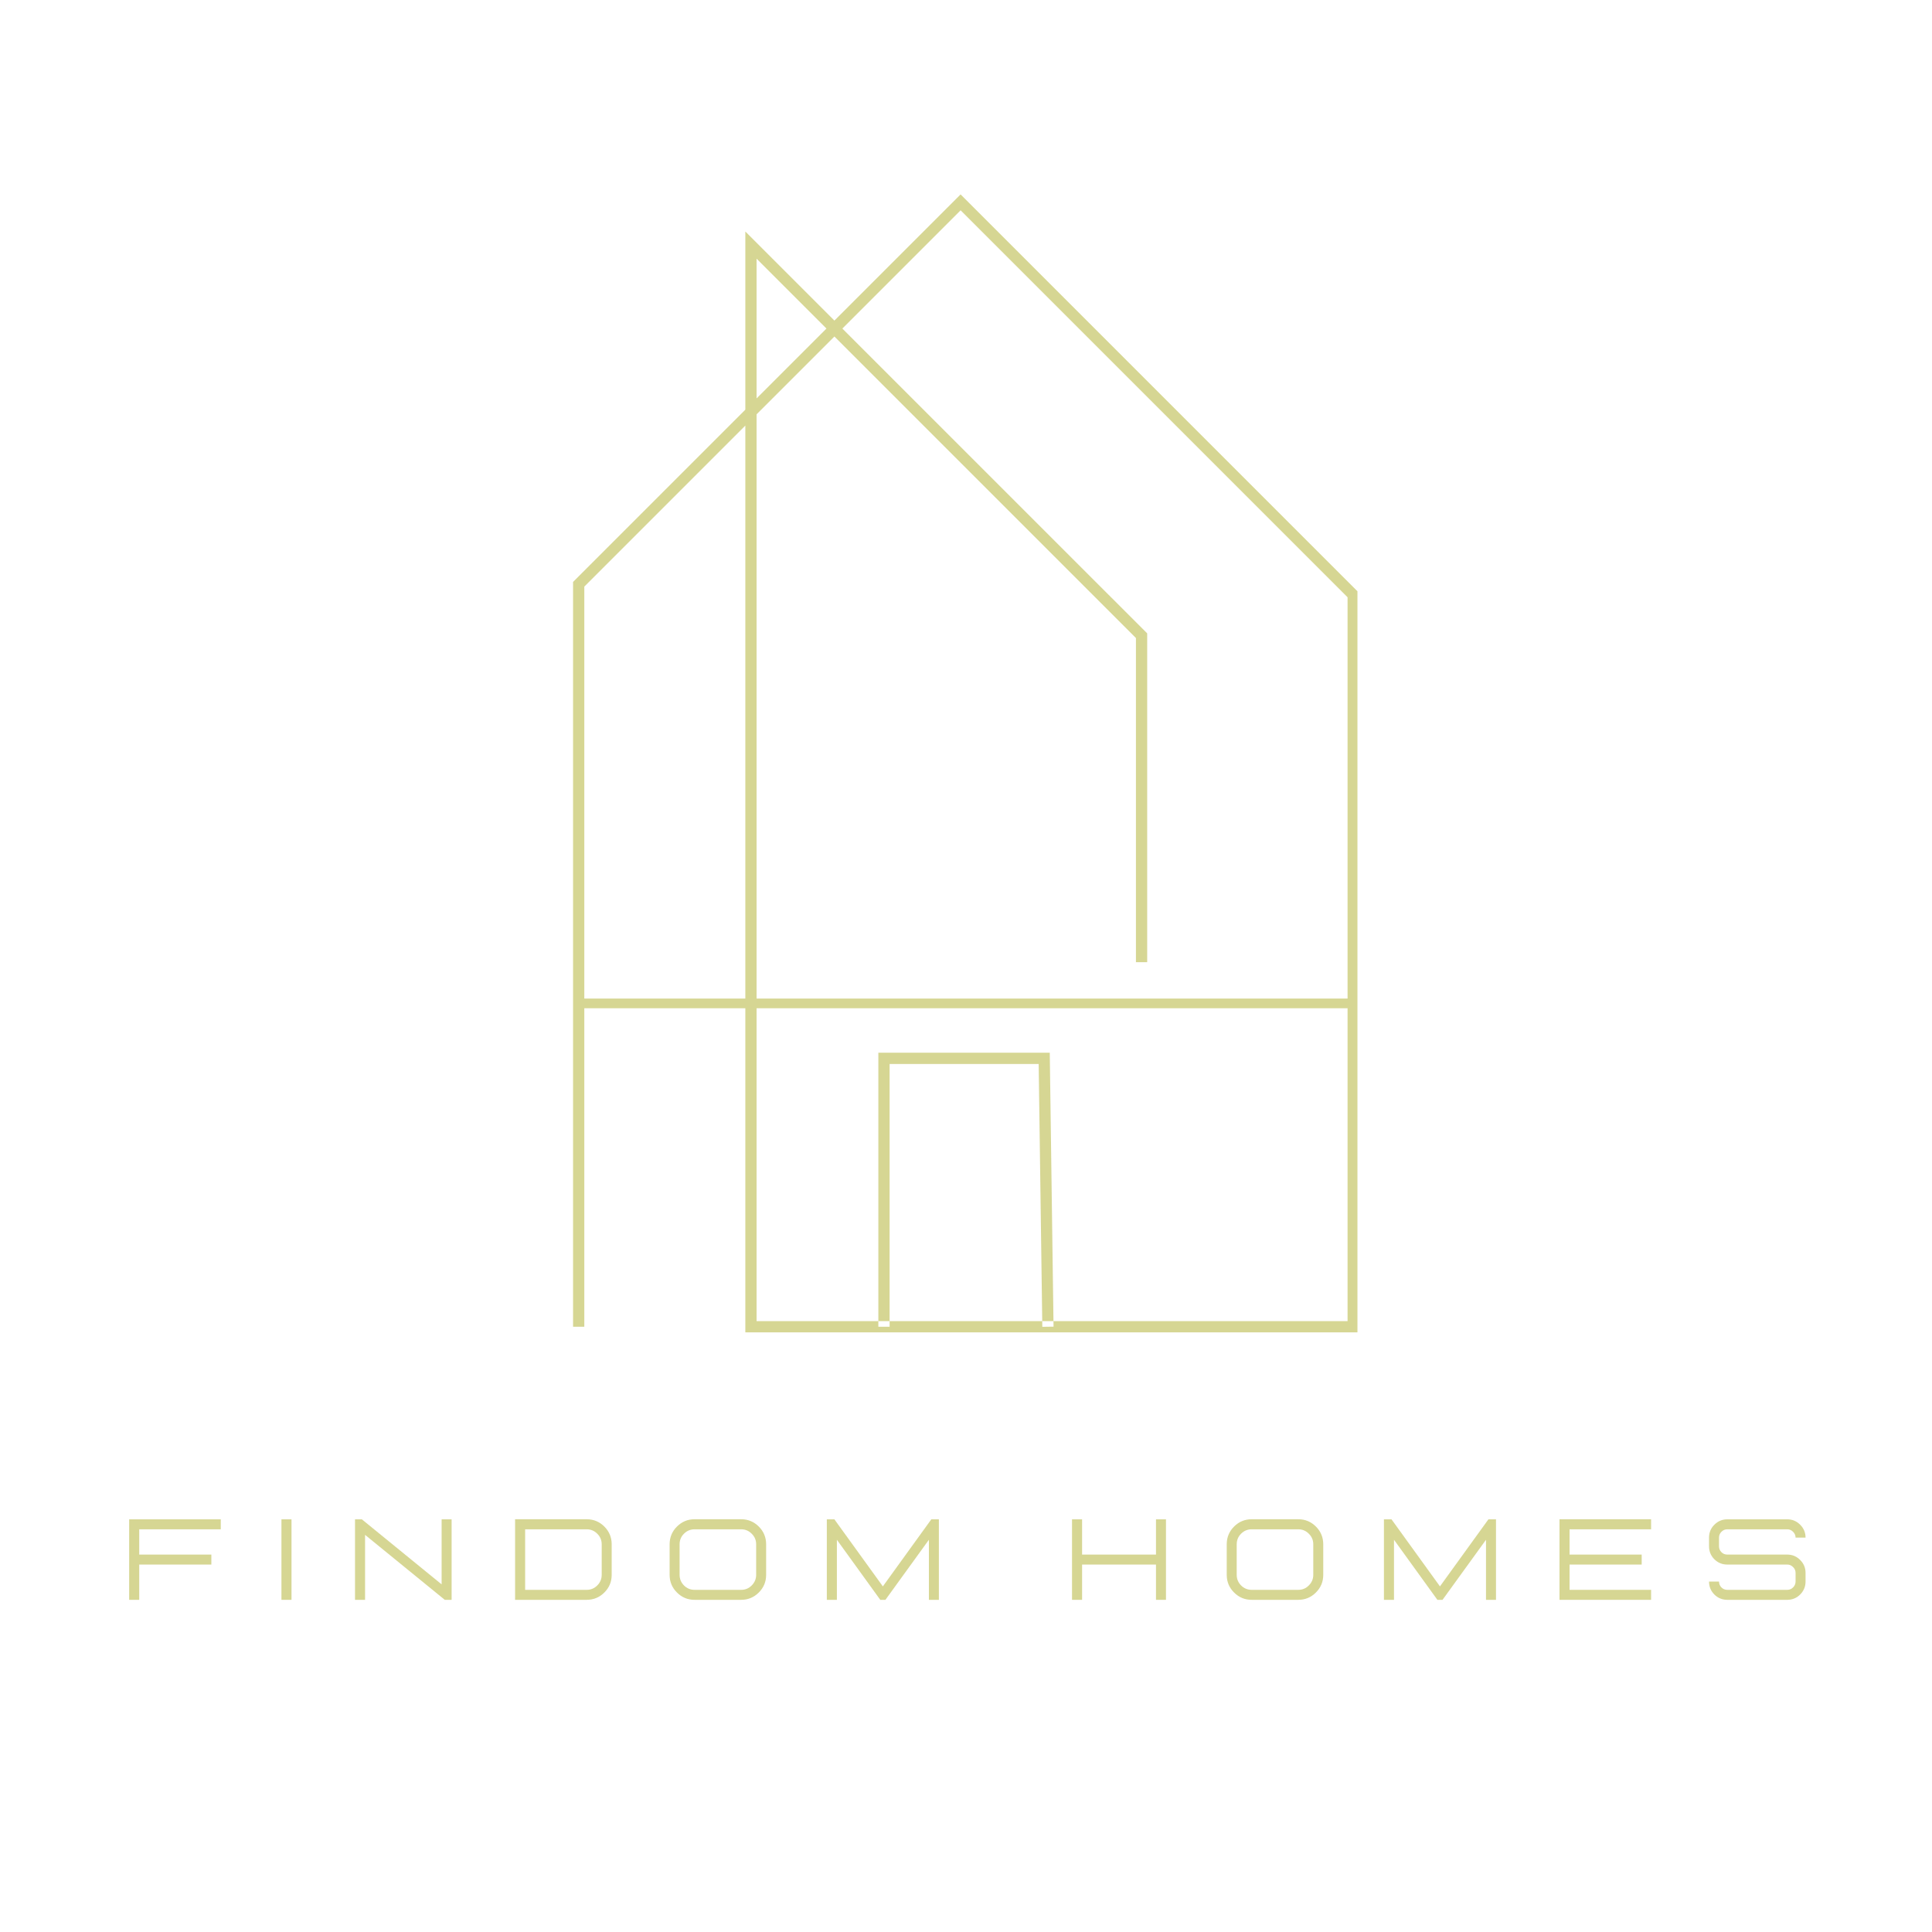 <svg xmlns="http://www.w3.org/2000/svg" xmlns:xlink="http://www.w3.org/1999/xlink" width="500" zoomAndPan="magnify" viewBox="0 0 375 375" height="500" preserveAspectRatio="xMidYMid meet" version="1.0"><defs><g></g><clipPath id="9eaddb4bb2"><path d="M 111.23 37.5 L 263.48 37.5 L 263.48 258.75 L 111.23 258.75 Z M 111.23 37.5" clip-rule="nonzero"></path></clipPath><clipPath id="eb79c58b3a"><path d="M 114 194.727 L 260 194.727 L 260 194.801 L 114 194.801 Z M 114 194.727" clip-rule="nonzero"></path></clipPath><clipPath id="6b2913e883"><path d="M 111.727 193.824 L 261.727 193.824 L 261.727 195.699 L 111.727 195.699 Z M 111.727 193.824" clip-rule="nonzero"></path></clipPath></defs><g clip-path="url(#9eaddb4bb2)"><path fill="#d6d693" d="M 263.75 258.613 L 144.668 258.613 L 144.668 82.605 L 113.414 113.859 L 113.414 257.52 L 111.23 257.52 L 111.23 112.953 L 144.668 79.52 L 144.668 44.938 L 161.957 62.227 L 186.453 37.734 L 263.746 115.027 L 263.746 258.613 Z M 146.848 256.434 L 261.562 256.434 L 261.562 115.93 L 186.453 40.82 L 163.5 63.773 L 222.668 122.938 L 222.668 186.762 L 220.484 186.762 L 220.484 123.84 L 161.961 65.316 L 146.848 80.422 Z M 146.848 50.207 L 146.848 77.336 L 160.414 63.773 Z M 204.492 257.504 L 203.758 204.332 L 170.488 204.332 L 170.488 257.523 L 172.672 257.523 L 172.672 206.516 L 201.605 206.516 L 202.312 257.535 Z M 204.492 257.504" fill-opacity="1" fill-rule="nonzero"></path></g><g clip-path="url(#eb79c58b3a)"><path fill="#d6d693" d="M 114.125 193.938 L 259.324 193.938 L 259.324 195.59 L 114.125 195.59 Z M 114.125 193.938" fill-opacity="1" fill-rule="nonzero"></path><path fill="#d6d693" d="M 259.438 195.699 L 114.012 195.699 L 114.012 193.824 L 259.438 193.824 Z M 114.238 195.477 L 259.211 195.477 L 259.211 194.051 L 114.238 194.051 Z M 114.238 195.477" fill-opacity="1" fill-rule="nonzero"></path></g><g clip-path="url(#6b2913e883)"><path stroke-linecap="butt" transform="matrix(0.75, 0, 0, 0.75, 111.725, 193.826)" fill="none" stroke-linejoin="miter" d="M 0.002 -0.002 L 0.002 2.498 L 200.002 2.498 L 200.002 -0.002 L 0.002 -0.002" stroke="#d6d693" stroke-width="46" stroke-opacity="1" stroke-miterlimit="4"></path></g><g fill="#d6d693" fill-opacity="1"><g transform="translate(22.899, 310.525)"><g><path d="M 4.125 0 L 2.172 0 L 2.172 -15.625 L 19.953 -15.625 L 19.953 -13.688 L 4.125 -13.688 L 4.125 -8.781 L 18.125 -8.781 L 18.125 -6.844 L 4.125 -6.844 Z M 4.125 0"></path></g></g></g><g fill="#d6d693" fill-opacity="1"><g transform="translate(52.456, 310.525)"><g><path d="M 4.125 0 L 4.125 -15.625 L 2.172 -15.625 L 2.172 0 Z M 4.125 0"></path></g></g></g><g fill="#d6d693" fill-opacity="1"><g transform="translate(66.735, 310.525)"><g><path d="M 20.922 0 L 19.594 0 L 4.125 -12.609 L 4.125 0 L 2.172 0 L 2.172 -15.625 L 3.5 -15.625 L 18.984 -3 L 18.984 -15.625 L 20.922 -15.625 Z M 20.922 0"></path></g></g></g><g fill="#d6d693" fill-opacity="1"><g transform="translate(97.806, 310.525)"><g><path d="M 16.062 0 C 17.406 0 18.551 -0.473 19.5 -1.422 C 20.445 -2.367 20.922 -3.508 20.922 -4.844 L 20.922 -10.781 C 20.922 -12.125 20.445 -13.27 19.5 -14.219 C 18.551 -15.164 17.406 -15.641 16.062 -15.641 L 2.172 -15.641 L 2.172 0 Z M 16.062 -1.938 L 4.125 -1.938 L 4.125 -13.688 L 16.062 -13.688 C 16.875 -13.688 17.562 -13.398 18.125 -12.828 C 18.695 -12.266 18.984 -11.582 18.984 -10.781 L 18.984 -4.844 C 18.984 -4.051 18.695 -3.367 18.125 -2.797 C 17.562 -2.223 16.875 -1.938 16.062 -1.938 Z M 16.062 -1.938"></path></g></g></g><g fill="#d6d693" fill-opacity="1"><g transform="translate(128.332, 310.525)"><g><path d="M 15.531 0 C 16.863 0 18.004 -0.473 18.953 -1.422 C 19.898 -2.367 20.375 -3.508 20.375 -4.844 L 20.375 -10.781 C 20.375 -12.125 19.898 -13.27 18.953 -14.219 C 18.004 -15.164 16.863 -15.641 15.531 -15.641 L 6.484 -15.641 C 5.148 -15.641 4.008 -15.164 3.062 -14.219 C 2.113 -13.27 1.641 -12.125 1.641 -10.781 L 1.641 -4.844 C 1.641 -3.508 2.113 -2.367 3.062 -1.422 C 4.008 -0.473 5.148 0 6.484 0 Z M 15.531 -1.938 L 6.484 -1.938 C 5.68 -1.938 4.992 -2.223 4.422 -2.797 C 3.859 -3.367 3.578 -4.051 3.578 -4.844 L 3.578 -10.781 C 3.578 -11.582 3.859 -12.266 4.422 -12.828 C 4.992 -13.398 5.68 -13.688 6.484 -13.688 L 15.531 -13.688 C 16.332 -13.688 17.016 -13.398 17.578 -12.828 C 18.148 -12.266 18.438 -11.582 18.438 -10.781 L 18.438 -4.844 C 18.438 -4.051 18.148 -3.367 17.578 -2.797 C 17.016 -2.223 16.332 -1.938 15.531 -1.938 Z M 15.531 -1.938"></path></g></g></g><g fill="#d6d693" fill-opacity="1"><g transform="translate(158.314, 310.525)"><g><path d="M 23.922 0 L 21.984 0 L 21.984 -11.656 L 13.547 0 L 12.547 0 L 4.125 -11.656 L 4.125 0 L 2.172 0 L 2.172 -15.625 L 3.641 -15.625 L 13.047 -2.609 L 22.453 -15.625 L 23.922 -15.625 Z M 23.922 0"></path></g></g></g><g fill="#d6d693" fill-opacity="1"><g transform="translate(192.39, 310.525)"><g></g></g></g><g fill="#d6d693" fill-opacity="1"><g transform="translate(205.908, 310.525)"><g><path d="M 20.406 0 L 18.469 0 L 18.469 -6.844 L 4.125 -6.844 L 4.125 0 L 2.172 0 L 2.172 -15.625 L 4.125 -15.625 L 4.125 -8.781 L 18.469 -8.781 L 18.469 -15.625 L 20.406 -15.625 Z M 20.406 0"></path></g></g></g><g fill="#d6d693" fill-opacity="1"><g transform="translate(236.467, 310.525)"><g><path d="M 15.531 0 C 16.863 0 18.004 -0.473 18.953 -1.422 C 19.898 -2.367 20.375 -3.508 20.375 -4.844 L 20.375 -10.781 C 20.375 -12.125 19.898 -13.27 18.953 -14.219 C 18.004 -15.164 16.863 -15.641 15.531 -15.641 L 6.484 -15.641 C 5.148 -15.641 4.008 -15.164 3.062 -14.219 C 2.113 -13.27 1.641 -12.125 1.641 -10.781 L 1.641 -4.844 C 1.641 -3.508 2.113 -2.367 3.062 -1.422 C 4.008 -0.473 5.148 0 6.484 0 Z M 15.531 -1.938 L 6.484 -1.938 C 5.68 -1.938 4.992 -2.223 4.422 -2.797 C 3.859 -3.367 3.578 -4.051 3.578 -4.844 L 3.578 -10.781 C 3.578 -11.582 3.859 -12.266 4.422 -12.828 C 4.992 -13.398 5.68 -13.688 6.484 -13.688 L 15.531 -13.688 C 16.332 -13.688 17.016 -13.398 17.578 -12.828 C 18.148 -12.266 18.438 -11.582 18.438 -10.781 L 18.438 -4.844 C 18.438 -4.051 18.148 -3.367 17.578 -2.797 C 17.016 -2.223 16.332 -1.938 15.531 -1.938 Z M 15.531 -1.938"></path></g></g></g><g fill="#d6d693" fill-opacity="1"><g transform="translate(266.448, 310.525)"><g><path d="M 23.922 0 L 21.984 0 L 21.984 -11.656 L 13.547 0 L 12.547 0 L 4.125 -11.656 L 4.125 0 L 2.172 0 L 2.172 -15.625 L 3.641 -15.625 L 13.047 -2.609 L 22.453 -15.625 L 23.922 -15.625 Z M 23.922 0"></path></g></g></g><g fill="#d6d693" fill-opacity="1"><g transform="translate(300.524, 310.525)"><g><path d="M 19.953 0 L 2.172 0 L 2.172 -15.641 L 19.953 -15.641 L 19.953 -13.688 L 4.125 -13.688 L 4.125 -8.781 L 18.125 -8.781 L 18.125 -6.844 L 4.125 -6.844 L 4.125 -1.938 L 19.953 -1.938 Z M 19.953 0"></path></g></g></g><g fill="#d6d693" fill-opacity="1"><g transform="translate(330.081, 310.525)"><g><path d="M 16.828 0 L 5.188 0 C 4.207 0 3.367 -0.344 2.672 -1.031 C 1.984 -1.727 1.641 -2.566 1.641 -3.547 L 3.578 -3.547 C 3.578 -3.109 3.734 -2.727 4.047 -2.406 C 4.359 -2.094 4.738 -1.938 5.188 -1.938 L 16.828 -1.938 C 17.266 -1.938 17.641 -2.094 17.953 -2.406 C 18.273 -2.727 18.438 -3.109 18.438 -3.547 L 18.438 -5.234 C 18.438 -5.672 18.273 -6.047 17.953 -6.359 C 17.641 -6.68 17.266 -6.844 16.828 -6.844 L 5.188 -6.844 C 4.207 -6.844 3.367 -7.188 2.672 -7.875 C 1.984 -8.57 1.641 -9.41 1.641 -10.391 L 1.641 -12.078 C 1.641 -13.055 1.984 -13.891 2.672 -14.578 C 3.367 -15.273 4.207 -15.625 5.188 -15.625 L 16.828 -15.625 C 17.805 -15.625 18.641 -15.273 19.328 -14.578 C 20.023 -13.891 20.375 -13.055 20.375 -12.078 L 18.438 -12.078 C 18.438 -12.516 18.273 -12.891 17.953 -13.203 C 17.641 -13.523 17.266 -13.688 16.828 -13.688 L 5.188 -13.688 C 4.738 -13.688 4.359 -13.523 4.047 -13.203 C 3.734 -12.891 3.578 -12.516 3.578 -12.078 L 3.578 -10.391 C 3.578 -9.953 3.734 -9.57 4.047 -9.25 C 4.359 -8.938 4.738 -8.781 5.188 -8.781 L 16.828 -8.781 C 17.805 -8.781 18.641 -8.43 19.328 -7.734 C 20.023 -7.047 20.375 -6.211 20.375 -5.234 L 20.375 -3.547 C 20.375 -2.566 20.023 -1.727 19.328 -1.031 C 18.641 -0.344 17.805 0 16.828 0 Z M 16.828 0"></path></g></g></g></svg>